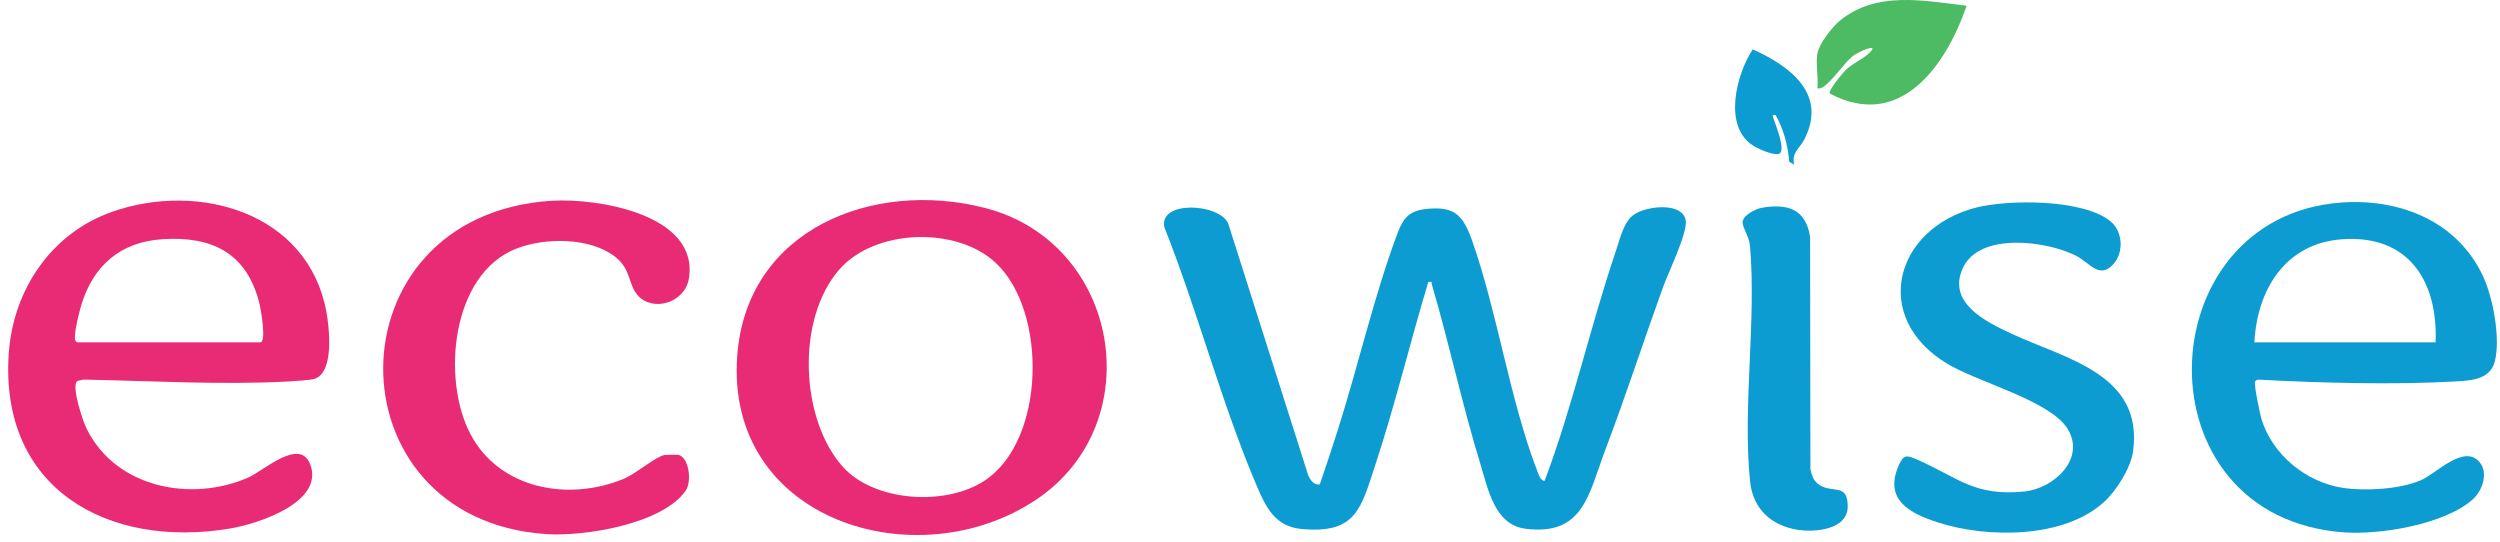 <svg width="272" height="59" viewBox="0 0 272 59" fill="none" xmlns="http://www.w3.org/2000/svg">
<g clip-path="url(#clip0_300_57)">
<path d="M143.595 52.696C144.281 50.699 144.951 48.685 145.589 46.671C147.756 39.834 149.452 32.42 151.912 25.745C152.507 24.134 153.007 23.022 154.927 22.769C158.169 22.344 159.162 23.32 160.169 26.19C162.946 34.099 164.251 43.411 167.238 51.201C167.374 51.553 167.584 52.31 168.052 52.321C171.138 44.14 173.022 35.509 175.83 27.243C176.253 25.997 176.647 24.151 177.75 23.365C179.126 22.387 183.117 21.941 183.412 24.023C183.602 25.359 181.509 29.662 180.953 31.203C178.825 37.08 176.899 43.048 174.678 48.892C172.857 53.674 172.327 58.358 165.944 57.521C162.614 57.084 161.908 53.229 161.094 50.582C159.102 44.109 157.698 37.446 155.786 30.959C155.704 30.678 155.894 30.621 155.398 30.678C153.415 37.264 151.801 44.001 149.648 50.537C148.062 55.348 147.56 58.122 141.564 57.549C138.744 57.28 137.726 55.186 136.747 52.894C132.878 43.834 130.319 33.872 126.671 24.693C126.13 21.765 132.671 22.123 133.63 24.318L142.344 51.742C142.573 52.245 142.973 52.812 143.592 52.699L143.595 52.696Z" fill="#0D9CD2"/>
<path d="M112.767 54.341C99.795 63.061 78.875 56.698 80.211 38.697C81.235 24.92 94.993 19.519 107.119 22.613C121.89 26.383 125.177 45.998 112.77 54.341H112.767ZM108.359 28.619C104.098 24.61 95.209 24.874 91.317 29.322C86.597 34.717 87.062 45.607 91.697 50.784C95.104 54.588 102.862 55.112 107.136 52.287C113.771 47.902 113.961 33.892 108.359 28.619Z" fill="#E92B76"/>
<path d="M8.331 41.525C7.843 42.297 8.987 45.755 9.429 46.651C12.6 53.07 20.764 54.676 26.991 51.967C28.658 51.24 32.635 47.53 33.759 50.543C35.296 54.67 28.02 57.007 24.996 57.509C11.684 59.719 -0.042 53.144 0.95 38.493C1.421 31.549 5.551 25.388 12.178 23.05C21.575 19.734 33.503 23.087 35.509 33.914C35.829 35.648 36.388 40.535 34.215 41.219C33.781 41.355 32.008 41.474 31.41 41.505C24.08 41.894 16.484 41.443 9.171 41.301C8.995 41.298 8.394 41.426 8.331 41.525ZM8.399 37.245H28.309C29.041 37.245 28.355 33.523 28.199 32.91C26.809 27.498 23.028 25.674 17.669 26.026C13.094 26.326 10.135 28.896 8.833 33.231C8.575 34.096 8.124 35.968 8.147 36.808C8.153 36.989 8.24 37.199 8.399 37.242V37.245Z" fill="#E92B76"/>
<path d="M254.708 22.038C261.09 21.57 267.362 24.063 270.156 30.057C271.245 32.391 272.079 36.845 271.432 39.338C270.91 41.349 268.743 41.412 267.03 41.508C260.477 41.877 252.481 41.667 245.925 41.315C245.701 41.304 245.508 41.284 245.361 41.494C245.185 41.741 245.891 45.096 246.062 45.644C247.264 49.487 250.904 52.463 254.866 53.073C257.314 53.45 261.169 53.24 263.444 52.225C265.098 51.487 268.014 48.364 269.716 50.208C270.794 51.374 270.105 53.385 269.035 54.335C265.986 57.047 259.002 58.207 255.039 57.923C232.432 56.298 233.586 23.589 254.708 22.04V22.038ZM264.993 37.245C265.251 30.587 262.063 25.524 254.838 26.029C248.66 26.46 245.571 31.506 245.279 37.245H264.993Z" fill="#0D9CD2"/>
<path d="M60.065 21.842C65.018 21.538 76.126 23.334 74.943 30.337C74.501 32.953 71.032 33.985 69.378 32.13C68.377 31.007 68.649 29.291 66.97 27.969C64.221 25.808 59.345 25.819 56.188 27.047C49.09 29.81 48.035 41.25 51.184 47.23C54.333 53.209 61.858 54.608 67.891 52.08C69.239 51.516 71.222 49.751 72.283 49.507C72.396 49.482 73.749 49.468 73.837 49.493C74.992 49.825 75.278 52.406 74.606 53.379C72.078 57.03 63.557 58.386 59.436 58.111C35.659 56.522 35.685 23.334 60.071 21.839L60.065 21.842Z" fill="#E92B76"/>
<path d="M228.971 54.568C224.622 58.61 216.235 58.573 210.876 56.851C207.784 55.858 204.936 54.383 206.582 50.639C207.118 49.419 207.452 49.505 208.627 50.021C213.012 51.944 214.771 54.023 220.243 53.476C223.471 53.152 226.963 49.896 224.949 46.648C223.031 43.556 215.174 41.605 211.778 39.525C203.563 34.493 206.136 24.942 214.887 22.613C218.424 21.672 226.787 21.635 229.686 24.134C230.954 25.229 231.064 27.402 230.009 28.65C228.449 30.496 227.402 28.59 225.825 27.799C222.637 26.202 215.333 25.229 213.543 29.192C211.835 32.967 216.098 35.029 218.858 36.311C224.693 39.026 233.217 40.688 232.083 49.079C231.839 50.892 230.301 53.334 228.971 54.568Z" fill="#0D9CD2"/>
<path d="M191.686 22.605C194.506 22.125 196.457 22.738 196.94 25.765L196.974 51.048C197.101 51.64 197.257 52.202 197.737 52.602C199.209 53.836 201.05 52.386 201.033 55.124C201.016 57.623 197.481 57.941 195.595 57.643C192.699 57.186 190.719 55.368 190.41 52.392C189.567 44.302 191.122 34.851 190.393 26.707C190.305 25.72 189.596 24.817 189.596 24.199C189.596 23.427 191.011 22.721 191.686 22.608V22.605Z" fill="#0D9CD2"/>
<path d="M197.729 5.843C197.905 4.78 199.309 2.967 200.149 2.272C204.109 -1.01 209.291 0.065 213.969 0.627C211.767 7.052 206.789 14.271 199.091 10.181C198.864 9.849 200.583 7.815 200.932 7.5C201.558 6.933 202.634 6.445 203.314 5.824C204.716 4.55 202.194 5.594 201.547 6.127C200.642 6.876 199.306 8.847 198.413 9.426C198.174 9.579 198.03 9.661 197.726 9.61C197.859 8.459 197.542 6.938 197.726 5.843H197.729Z" fill="#4CBB63"/>
<path d="M195.212 17.919L194.668 17.596C194.535 15.854 194.052 14.027 193.181 12.512C192.762 12.447 192.875 12.62 192.969 12.918C193.17 13.562 194.373 16.464 193.542 16.739C192.949 16.937 191.346 16.214 190.785 15.871C187.42 13.794 188.91 8.084 190.697 5.37C194.813 7.219 198.869 10.271 196.282 15.221C195.791 16.16 194.889 16.611 195.212 17.919Z" fill="#0D9CD2"/>
</g>
<defs>
<clipPath id="clip0_300_57">
<rect width="270.768" height="58.21" fill="white" transform="translate(0.891)"/>
</clipPath>
</defs>
</svg>
